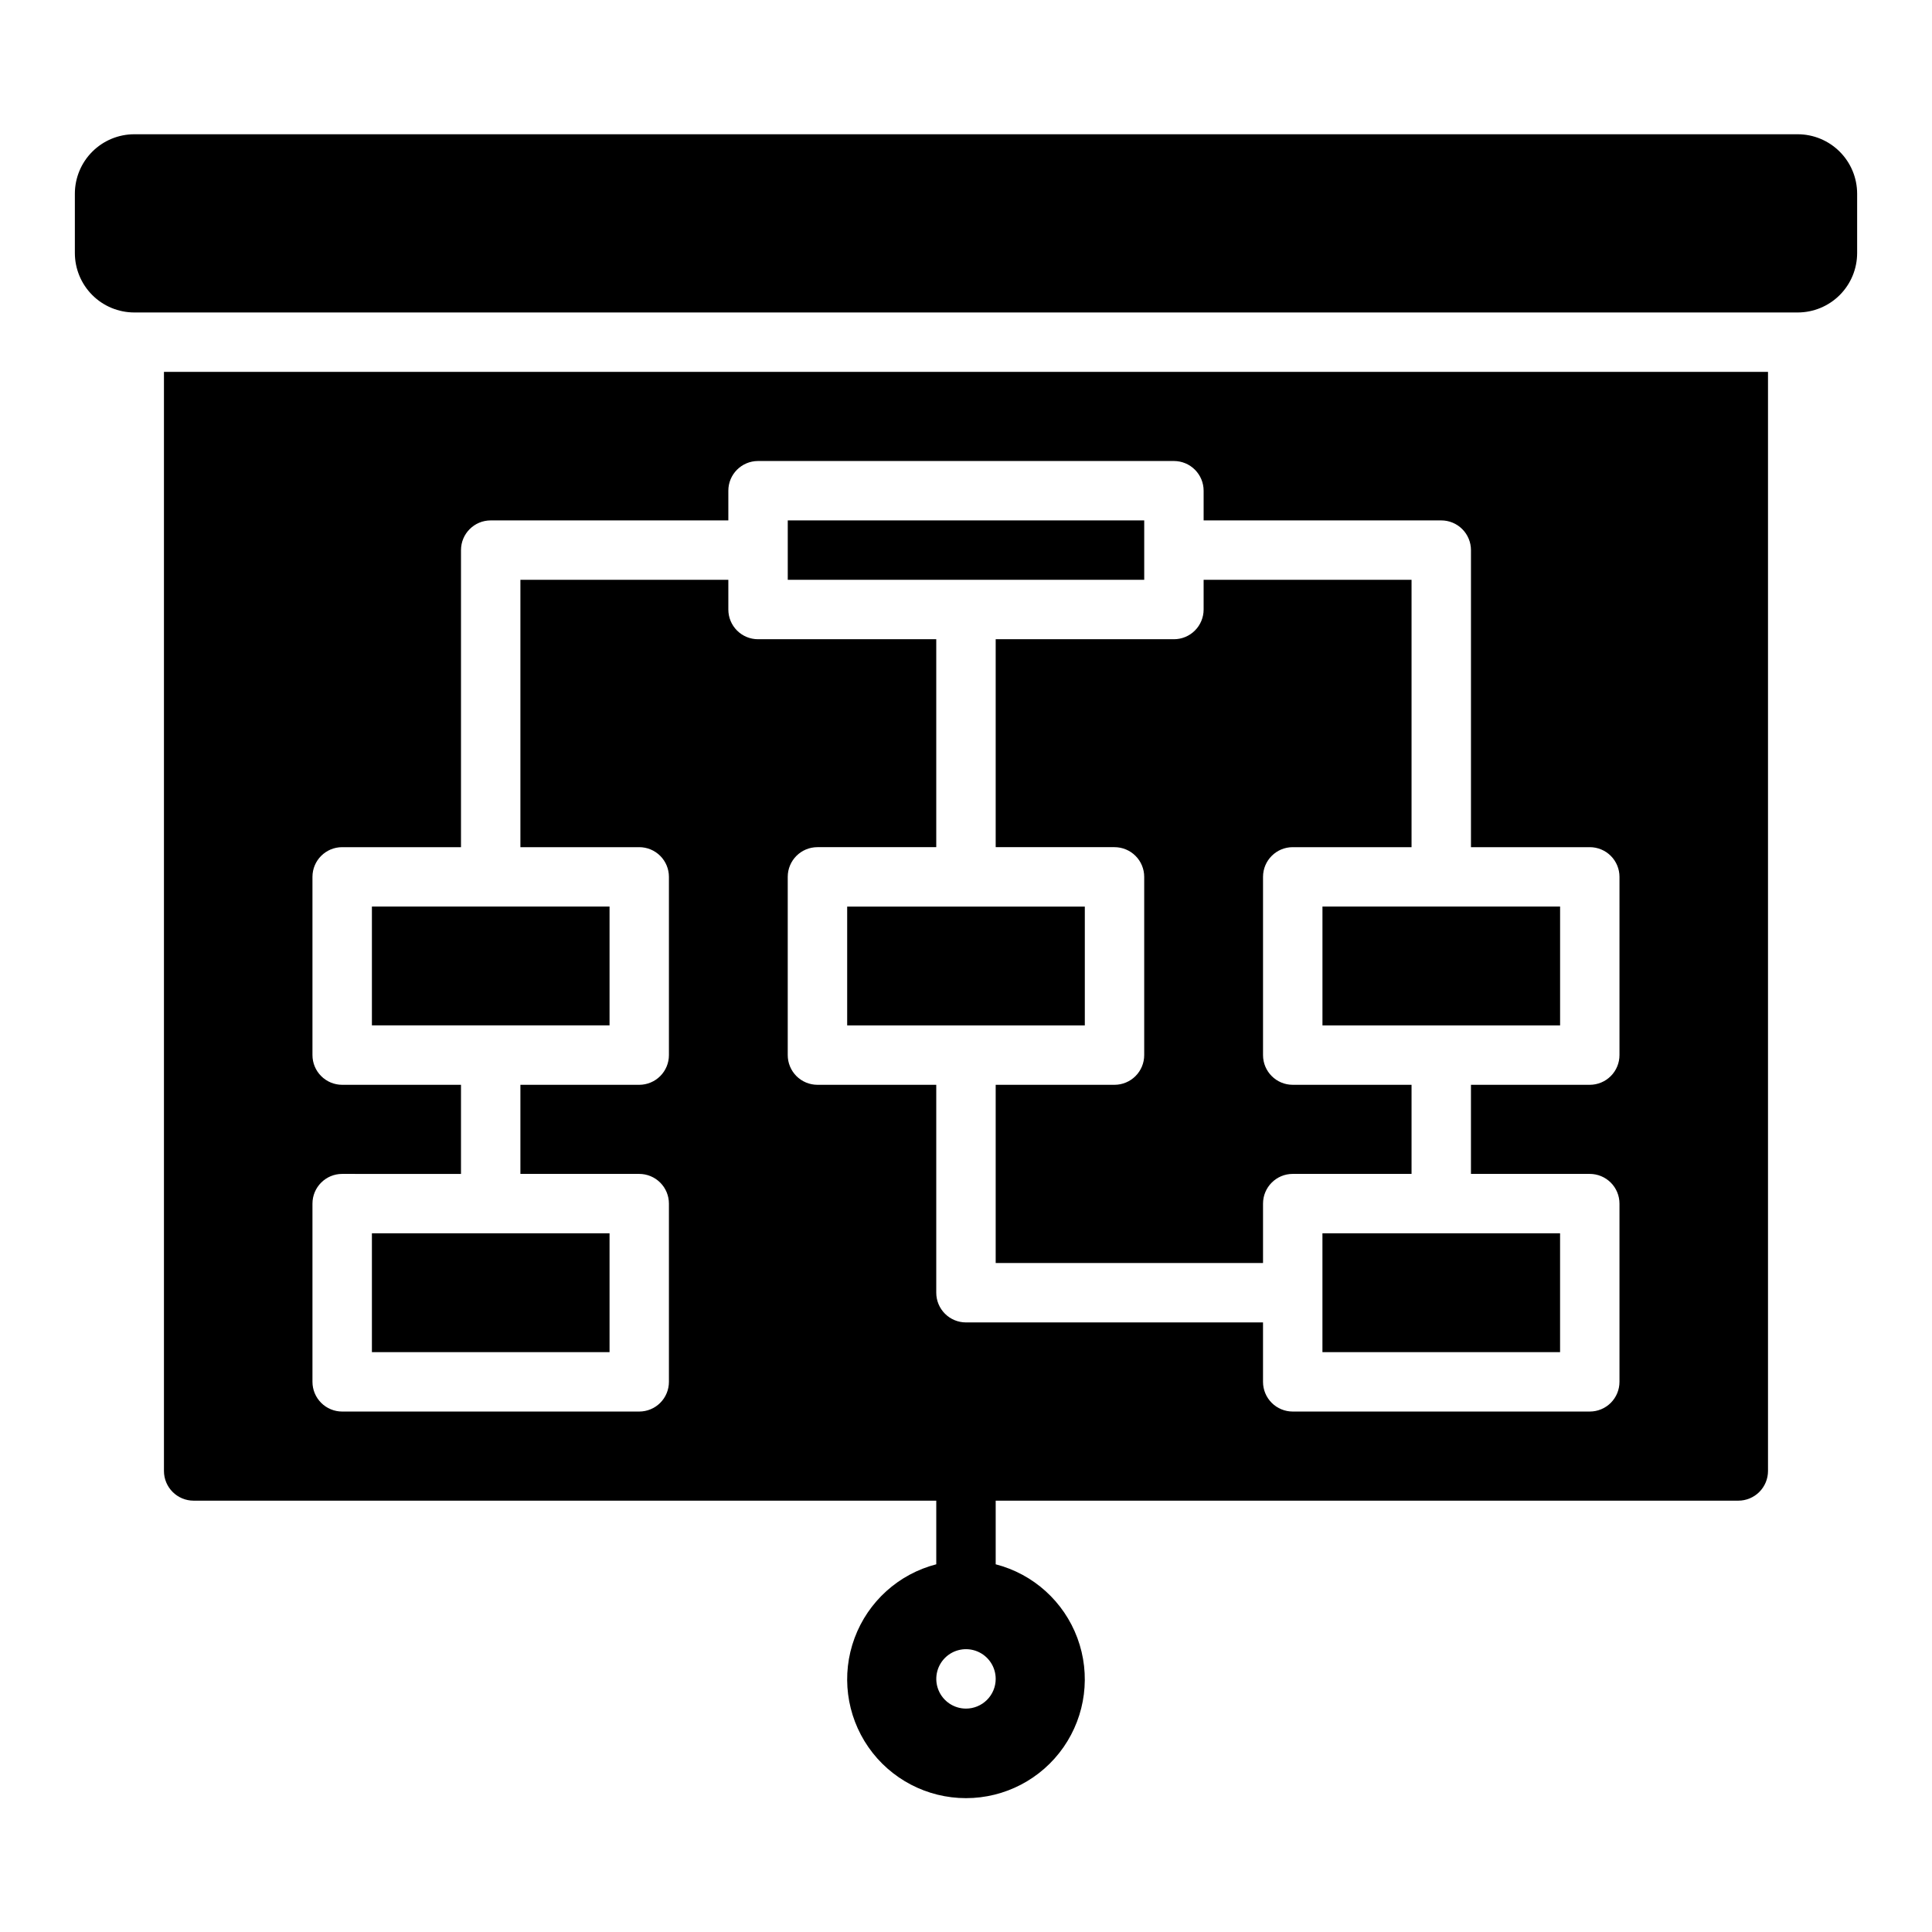 <?xml version="1.0" encoding="UTF-8"?>
<!-- Uploaded to: ICON Repo, www.svgrepo.com, Generator: ICON Repo Mixer Tools -->
<svg fill="#000000" width="800px" height="800px" version="1.1" viewBox="144 144 512 512" xmlns="http://www.w3.org/2000/svg">
 <path d="m368.51 415.74v-31.488h62.977v31.488zm78.719-118.08v-15.746h-94.465v15.742zm47.23 173.18v31.488h62.977v-31.488zm-251.9-86.594v31.488h62.977v-31.488zm0 86.594v31.488h62.977v-31.488zm369.98-228.29v291.27c0 2.086-0.828 4.09-2.305 5.566-1.477 1.477-3.481 2.305-5.566 2.305h-196.8v16.863c9.98 2.574 18.066 9.875 21.652 19.539 3.582 9.664 2.211 20.469-3.676 28.93-5.887 8.461-15.543 13.504-25.848 13.504-10.309 0-19.965-5.043-25.852-13.504-5.883-8.461-7.258-19.266-3.672-28.93 3.582-9.664 11.672-16.965 21.648-19.539v-16.863h-196.8c-4.348 0-7.871-3.523-7.871-7.871v-291.27zm-204.67 346.37c0-3.184-1.918-6.055-4.859-7.273-2.941-1.215-6.328-0.543-8.578 1.707-2.254 2.254-2.926 5.637-1.707 8.582 1.219 2.941 4.09 4.859 7.273 4.859 2.086 0 4.09-0.832 5.566-2.309 1.477-1.477 2.305-3.477 2.305-5.566zm165.31-212.54c0-2.09-0.828-4.09-2.305-5.566-1.477-1.477-3.481-2.305-5.566-2.305h-31.488v-78.723c0-2.086-0.832-4.09-2.309-5.566-1.477-1.477-3.477-2.305-5.566-2.305h-62.973v-7.871c0-2.09-0.832-4.09-2.309-5.566-1.477-1.477-3.477-2.305-5.566-2.305h-110.21c-4.348 0-7.871 3.523-7.871 7.871v7.871h-62.977c-4.348 0-7.871 3.523-7.871 7.871v78.723h-31.488c-4.348 0-7.875 3.523-7.875 7.871v47.23c0 2.09 0.832 4.09 2.309 5.566 1.477 1.477 3.477 2.309 5.566 2.309h31.488v23.617l-31.488-0.004c-4.348 0-7.875 3.527-7.875 7.875v47.23c0 2.086 0.832 4.09 2.309 5.566 1.477 1.477 3.477 2.305 5.566 2.305h78.719c2.086 0 4.09-0.828 5.566-2.305 1.477-1.477 2.305-3.481 2.305-5.566v-47.23c0-2.09-0.828-4.094-2.305-5.566-1.477-1.477-3.481-2.309-5.566-2.309h-31.488v-23.613h31.488c2.086 0 4.09-0.832 5.566-2.309 1.477-1.477 2.305-3.477 2.305-5.566v-47.23c0-2.09-0.828-4.09-2.305-5.566-1.477-1.477-3.481-2.305-5.566-2.305h-31.488v-70.848h55.105v7.871c0 2.086 0.828 4.09 2.305 5.566 1.477 1.477 3.477 2.305 5.566 2.305h47.23v55.105h-31.488c-4.348 0-7.871 3.523-7.871 7.871v47.23c0 2.09 0.832 4.09 2.305 5.566 1.477 1.477 3.481 2.309 5.566 2.309h31.488v55.105-0.004c0 2.09 0.832 4.09 2.309 5.566 1.477 1.477 3.477 2.305 5.566 2.305h78.719v15.746c0 2.086 0.828 4.09 2.305 5.566 1.477 1.477 3.481 2.305 5.566 2.305h78.723c2.086 0 4.09-0.828 5.566-2.305 1.477-1.477 2.305-3.481 2.305-5.566v-47.23c0-2.09-0.828-4.094-2.305-5.566-1.477-1.477-3.481-2.309-5.566-2.309h-31.488v-23.613h31.488c2.086 0 4.09-0.832 5.566-2.309 1.477-1.477 2.305-3.477 2.305-5.566zm-94.465 47.23v-47.23c0-4.348 3.523-7.871 7.871-7.871h31.488v-70.848h-55.102v7.871c0 2.086-0.832 4.09-2.309 5.566-1.477 1.477-3.477 2.305-5.566 2.305h-47.23v55.105h31.488c2.086 0 4.09 0.828 5.566 2.305 1.477 1.477 2.305 3.477 2.305 5.566v47.23c0 2.09-0.828 4.09-2.305 5.566-1.477 1.477-3.481 2.309-5.566 2.309h-31.488v47.23h70.848v-15.742c0-4.348 3.523-7.875 7.871-7.875h31.488v-23.613h-31.488c-4.348 0-7.871-3.527-7.871-7.875zm141.7-244.03h-440.83c-4.176 0.004-8.176 1.664-11.129 4.617-2.949 2.949-4.609 6.953-4.617 11.125v15.746c0.008 4.176 1.668 8.176 4.617 11.129 2.953 2.949 6.953 4.609 11.129 4.613h440.83c4.176-0.004 8.176-1.664 11.129-4.613 2.953-2.953 4.613-6.953 4.617-11.129v-15.746c-0.004-4.172-1.664-8.176-4.617-11.125-2.953-2.953-6.953-4.613-11.129-4.617zm-125.95 204.67v31.488h62.977v-31.488z"/>
</svg>